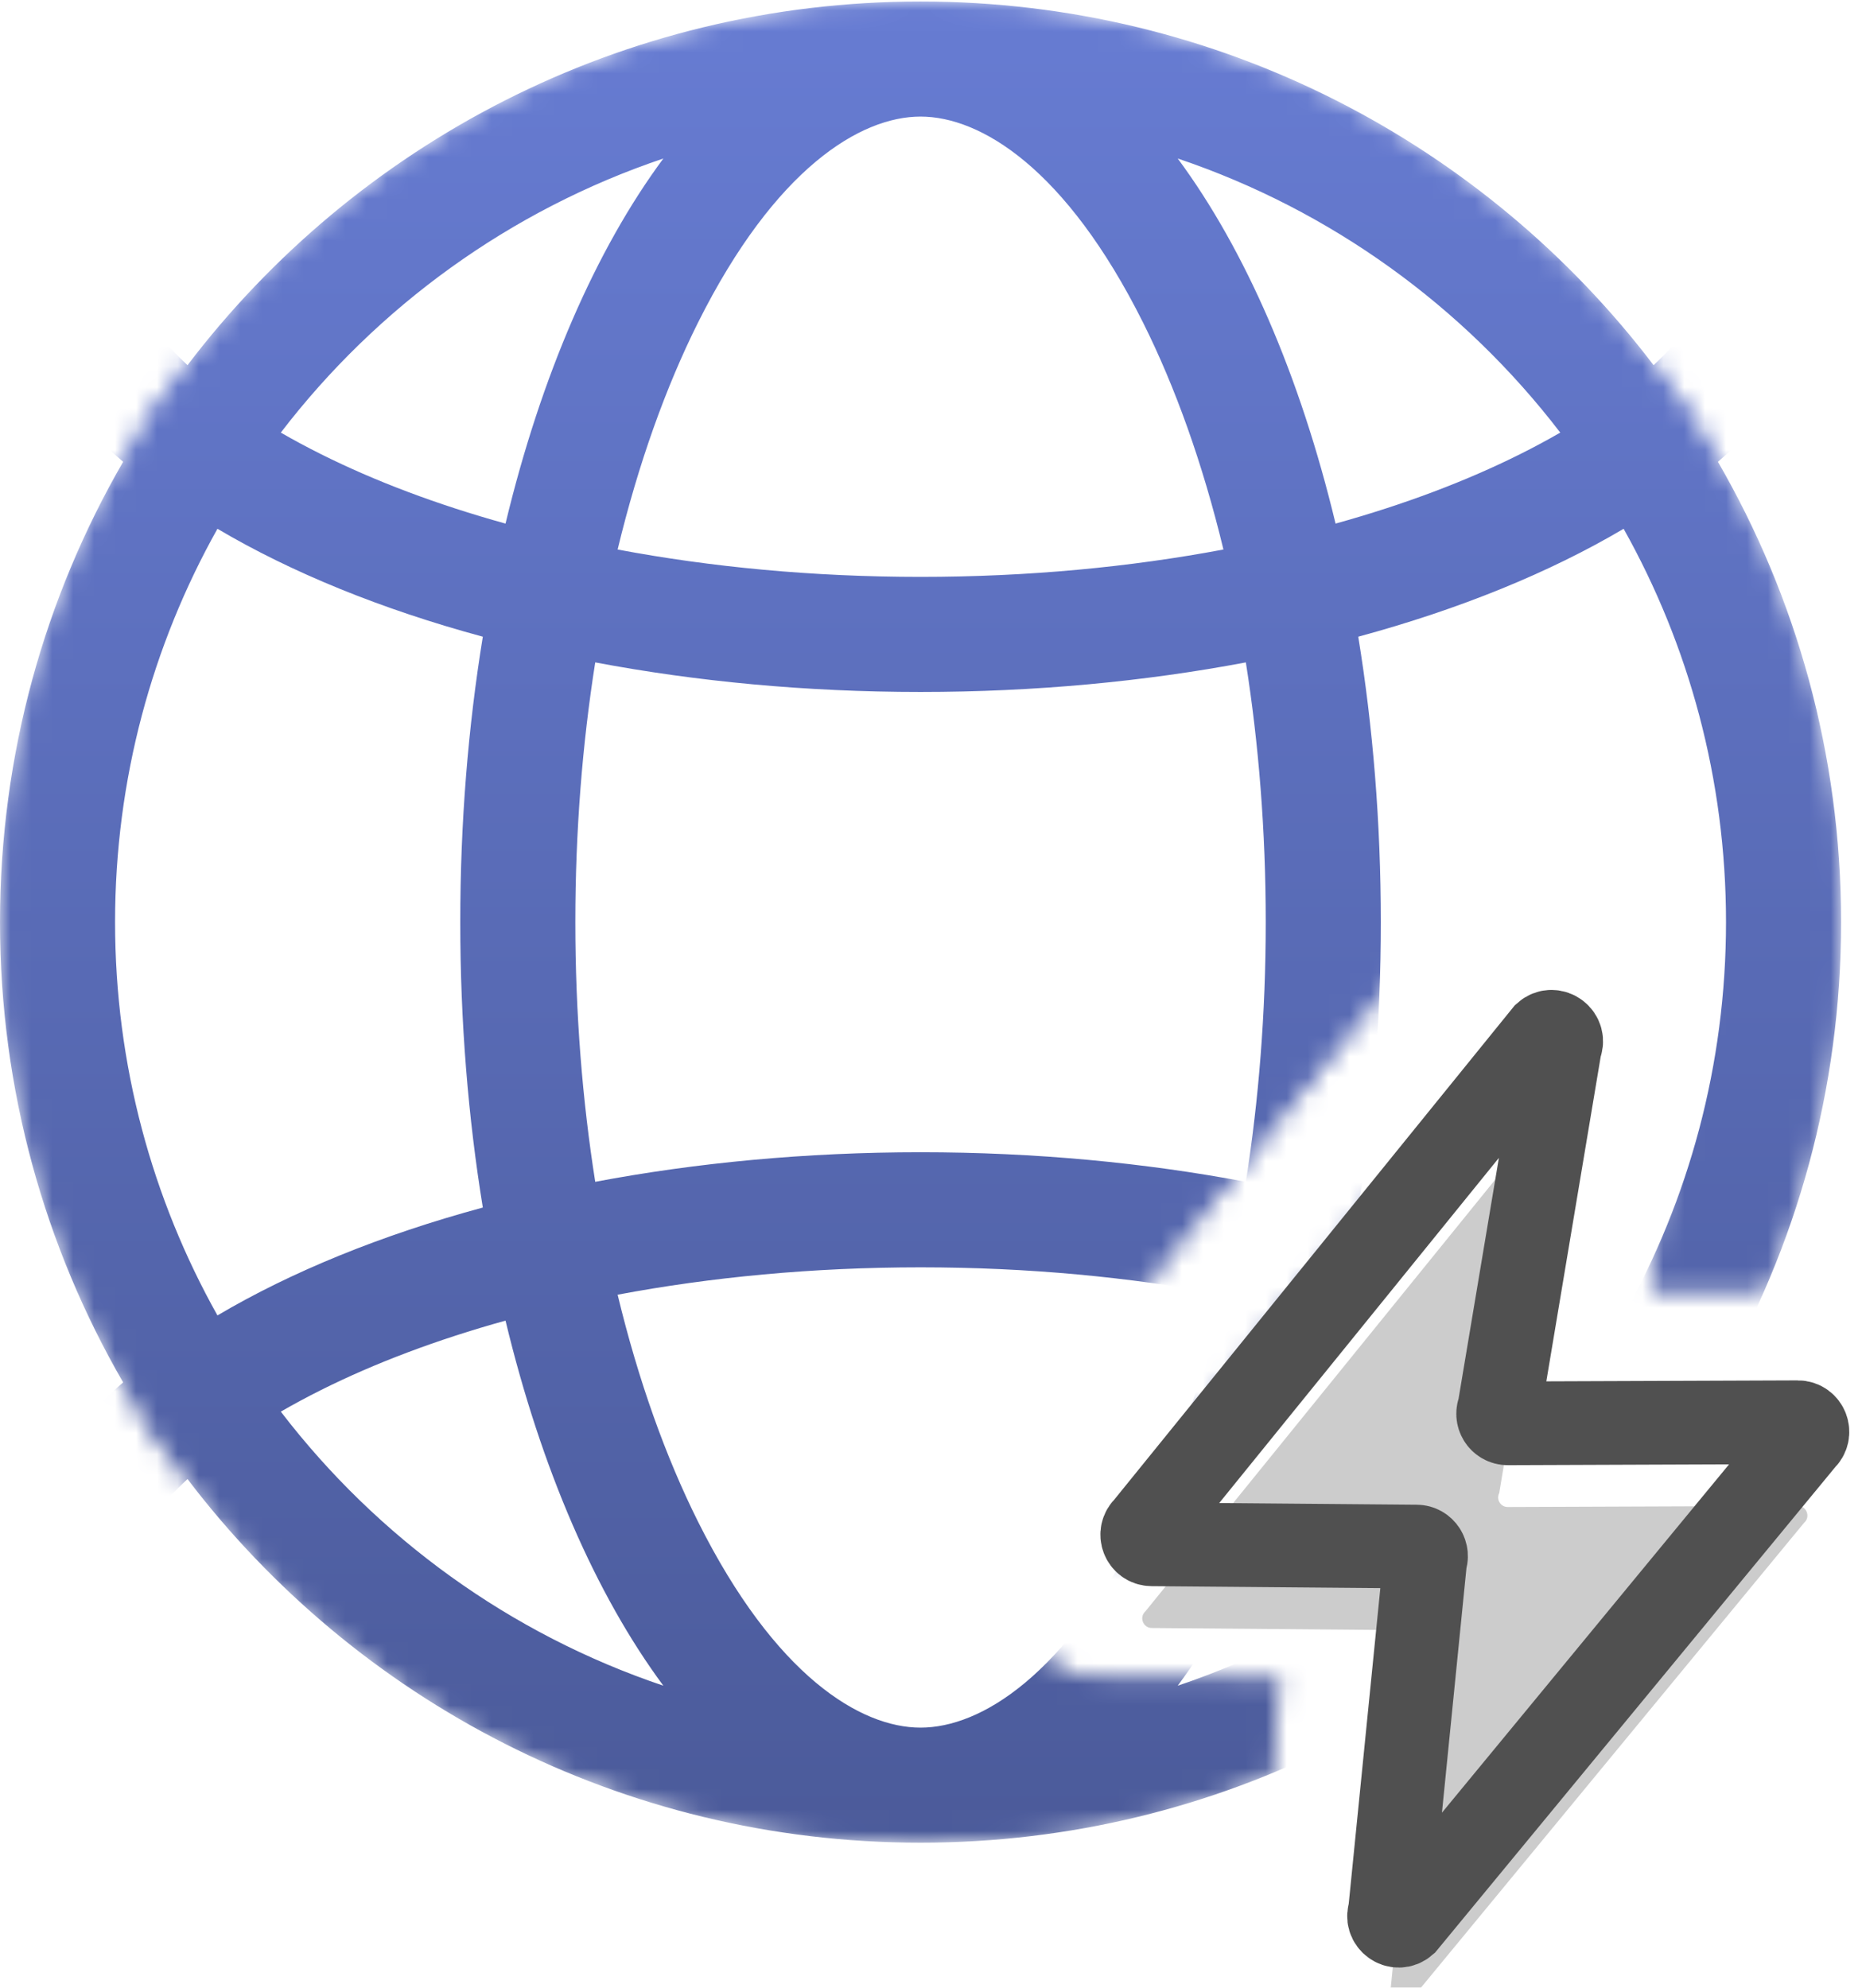 <svg width="89" height="95" viewBox="0 0 89 95" fill="none" xmlns="http://www.w3.org/2000/svg">
    <mask id="mask0_13888_25130" style="mask-type:alpha" maskUnits="userSpaceOnUse" x="0" y="0"
        width="88" height="89">
        <mask id="path-1-inside-1_13888_25130" fill="white">
            <path fill-rule="evenodd" clip-rule="evenodd"
                d="M84.4 61.532C86.716 56.18 88 50.276 88 44.072C88 19.772 68.3 0.072 44 0.072C19.7 0.072 0 19.772 0 44.072C0 68.373 19.7 88.072 44 88.072C49.91 88.072 55.547 86.907 60.695 84.794L61.137 80.386L53.2 80.318C47.354 80.268 44.518 73.331 48.322 69.197L69.795 42.698L70.17 42.364C75.328 37.78 82.855 43.068 81.009 49.148L78.931 61.553L84.4 61.532ZM81.133 67.686L72.253 67.72C71.87 67.721 71.622 67.317 71.796 66.975L75.046 47.57C75.303 47.066 74.673 46.579 74.25 46.955L53.263 72.855L52.916 73.283C52.566 73.594 52.784 74.172 53.252 74.176L67.384 74.297C67.752 74.3 67.997 74.68 67.847 75.017L67.304 80.438L67.201 81.465C67.319 81.392 67.437 81.318 67.555 81.243L68.243 74.368C68.371 74.082 68.163 73.759 67.849 73.756L55.827 73.653C55.428 73.65 55.243 73.158 55.541 72.893L73.691 50.495C74.051 50.175 74.586 50.59 74.368 51.018L71.603 67.527C71.454 67.818 71.666 68.162 71.992 68.16L80.848 68.127C80.944 67.981 81.039 67.834 81.133 67.686ZM69.028 46.321L68.963 46.709C68.979 46.58 69.001 46.451 69.028 46.321Z" />
        </mask>
        <path fill-rule="evenodd" clip-rule="evenodd"
            d="M84.4 61.532C86.716 56.18 88 50.276 88 44.072C88 19.772 68.3 0.072 44 0.072C19.7 0.072 0 19.772 0 44.072C0 68.373 19.7 88.072 44 88.072C49.91 88.072 55.547 86.907 60.695 84.794L61.137 80.386L53.2 80.318C47.354 80.268 44.518 73.331 48.322 69.197L69.795 42.698L70.17 42.364C75.328 37.78 82.855 43.068 81.009 49.148L78.931 61.553L84.4 61.532ZM81.133 67.686L72.253 67.72C71.87 67.721 71.622 67.317 71.796 66.975L75.046 47.57C75.303 47.066 74.673 46.579 74.25 46.955L53.263 72.855L52.916 73.283C52.566 73.594 52.784 74.172 53.252 74.176L67.384 74.297C67.752 74.3 67.997 74.68 67.847 75.017L67.304 80.438L67.201 81.465C67.319 81.392 67.437 81.318 67.555 81.243L68.243 74.368C68.371 74.082 68.163 73.759 67.849 73.756L55.827 73.653C55.428 73.65 55.243 73.158 55.541 72.893L73.691 50.495C74.051 50.175 74.586 50.59 74.368 51.018L71.603 67.527C71.454 67.818 71.666 68.162 71.992 68.16L80.848 68.127C80.944 67.981 81.039 67.834 81.133 67.686ZM69.028 46.321L68.963 46.709C68.979 46.58 69.001 46.451 69.028 46.321Z"
            fill="#D9D9D9" />
        <path
            d="M84.4 61.532L84.42 67.032L88.018 67.019L89.447 63.717L84.4 61.532ZM60.695 84.794L62.783 89.883L65.838 88.629L66.168 85.343L60.695 84.794ZM61.137 80.386L66.609 80.934L67.21 74.938L61.184 74.886L61.137 80.386ZM53.2 80.318L53.247 74.818H53.246L53.2 80.318ZM48.322 69.197L52.369 72.921L52.487 72.794L52.596 72.659L48.322 69.197ZM69.795 42.698L66.141 38.587L65.805 38.886L65.522 39.235L69.795 42.698ZM70.17 42.364L66.516 38.253L66.516 38.253L70.17 42.364ZM81.009 49.148L75.746 47.55L75.643 47.89L75.584 48.239L81.009 49.148ZM78.931 61.553L73.507 60.644L72.429 67.077L78.952 67.053L78.931 61.553ZM72.253 67.72L72.273 73.22H72.274L72.253 67.72ZM81.133 67.686L85.771 70.642L91.184 62.148L81.112 62.186L81.133 67.686ZM71.796 66.975L76.694 69.477L77.08 68.721L77.22 67.884L71.796 66.975ZM75.046 47.57L70.148 45.068L69.761 45.824L69.621 46.661L75.046 47.57ZM74.25 46.955L70.597 42.844L70.26 43.143L69.977 43.492L74.25 46.955ZM53.263 72.855L57.536 76.317L57.536 76.317L53.263 72.855ZM52.916 73.283L56.57 77.394L56.906 77.095L57.19 76.745L52.916 73.283ZM53.252 74.176L53.299 68.677H53.298L53.252 74.176ZM67.384 74.297L67.431 68.797H67.431L67.384 74.297ZM67.847 75.017L62.822 72.779L62.462 73.588L62.374 74.469L67.847 75.017ZM67.304 80.438L61.831 79.89L61.831 79.89L67.304 80.438ZM67.201 81.465L61.728 80.917L60.615 92.037L70.105 86.136L67.201 81.465ZM67.555 81.243L70.503 85.886L72.761 84.452L73.027 81.791L67.555 81.243ZM68.243 74.368L63.219 72.131L62.859 72.94L62.77 73.82L68.243 74.368ZM67.849 73.756L67.802 79.256H67.802L67.849 73.756ZM55.827 73.653L55.874 68.154H55.873L55.827 73.653ZM55.541 72.893L59.195 77.004L59.531 76.705L59.815 76.356L55.541 72.893ZM73.691 50.495L70.037 46.384L69.701 46.683L69.418 47.032L73.691 50.495ZM74.368 51.018L69.469 48.516L69.083 49.273L68.943 50.11L74.368 51.018ZM71.603 67.527L76.501 70.029L76.887 69.273L77.027 68.436L71.603 67.527ZM71.992 68.16L72.012 73.66H72.013L71.992 68.16ZM80.848 68.127L80.869 73.627L83.83 73.616L85.451 71.138L80.848 68.127ZM69.028 46.321L74.452 47.23L63.639 45.221L69.028 46.321ZM68.963 46.709L63.509 45.995L74.387 47.617L68.963 46.709ZM82.5 44.072C82.5 49.511 81.376 54.672 79.352 59.348L89.447 63.717C92.057 57.687 93.5 51.041 93.5 44.072H82.5ZM44 5.572C65.263 5.572 82.5 22.809 82.5 44.072H93.5C93.5 16.734 71.338 -5.428 44 -5.428V5.572ZM5.5 44.072C5.5 22.809 22.737 5.572 44 5.572V-5.428C16.662 -5.428 -5.5 16.734 -5.5 44.072H5.5ZM44 82.572C22.737 82.572 5.5 65.335 5.5 44.072H-5.5C-5.5 71.41 16.662 93.572 44 93.572V82.572ZM58.607 79.706C54.11 81.552 49.181 82.572 44 82.572V93.572C50.638 93.572 56.984 92.263 62.783 89.883L58.607 79.706ZM55.664 79.838L55.222 84.246L66.168 85.343L66.609 80.934L55.664 79.838ZM53.153 85.818L61.09 85.886L61.184 74.886L53.247 74.818L53.153 85.818ZM44.275 65.472C37.309 73.041 42.439 85.726 53.153 85.818L53.246 74.818C52.907 74.815 52.718 74.725 52.596 74.639C52.45 74.536 52.301 74.366 52.2 74.129C52.098 73.889 52.073 73.65 52.101 73.457C52.125 73.29 52.191 73.114 52.369 72.921L44.275 65.472ZM65.522 39.235L44.049 65.734L52.596 72.659L74.068 46.161L65.522 39.235ZM66.516 38.253L66.141 38.587L73.449 46.809L73.824 46.475L66.516 38.253ZM86.271 50.746C89.636 39.665 76.067 29.765 66.516 38.253L73.824 46.475C74.178 46.161 74.404 46.135 74.511 46.131C74.673 46.125 74.922 46.173 75.195 46.353C75.472 46.535 75.652 46.774 75.733 46.972C75.797 47.127 75.824 47.294 75.746 47.55L86.271 50.746ZM84.356 62.461L86.433 50.056L75.584 48.239L73.507 60.644L84.356 62.461ZM84.379 56.032L78.911 56.053L78.952 67.053L84.42 67.032L84.379 56.032ZM72.274 73.22L81.154 73.186L81.112 62.186L72.233 62.22L72.274 73.22ZM66.898 64.474C64.85 68.483 67.773 73.236 72.273 73.22L72.233 62.22C75.968 62.206 78.393 66.15 76.694 69.477L66.898 64.474ZM69.621 46.661L66.371 66.067L77.22 67.884L80.47 48.478L69.621 46.661ZM77.904 51.066C73.781 54.731 67.638 49.98 70.148 45.068L79.944 50.072C82.968 44.152 75.566 38.427 70.597 42.844L77.904 51.066ZM57.536 76.317L78.524 50.417L69.977 43.492L48.99 69.392L57.536 76.317ZM57.19 76.745L57.536 76.317L48.99 69.392L48.643 69.82L57.19 76.745ZM53.298 68.677C57.866 68.715 59.982 74.361 56.57 77.394L49.263 69.171C45.151 72.826 47.701 79.629 53.205 79.676L53.298 68.677ZM67.431 68.797L53.299 68.677L53.205 79.676L67.337 79.797L67.431 68.797ZM72.871 77.254C74.633 73.298 71.76 68.834 67.431 68.797L67.337 79.797C63.745 79.766 61.36 76.062 62.822 72.779L72.871 77.254ZM72.776 80.987L73.319 75.565L62.374 74.469L61.831 79.89L72.776 80.987ZM72.674 82.013L72.776 80.987L61.831 79.89L61.728 80.917L72.674 82.013ZM64.606 76.6C64.503 76.666 64.4 76.73 64.297 76.795L70.105 86.136C70.238 86.053 70.371 85.97 70.503 85.886L64.606 76.6ZM62.77 73.82L62.082 80.695L73.027 81.791L73.716 74.917L62.77 73.82ZM67.802 79.256C64.155 79.225 61.734 75.464 63.219 72.131L73.267 76.606C75.007 72.7 72.171 68.293 67.896 68.257L67.802 79.256ZM55.78 79.153L67.802 79.256L67.896 68.257L55.874 68.154L55.78 79.153ZM51.888 68.782C47.828 72.39 50.346 79.107 55.78 79.153L55.873 68.154C60.511 68.193 62.66 73.925 59.195 77.004L51.888 68.782ZM69.418 47.032L51.268 69.43L59.815 76.356L77.964 53.958L69.418 47.032ZM79.266 53.52C82.251 47.675 74.943 42.024 70.037 46.384L77.345 54.606C73.158 58.327 66.922 53.504 69.469 48.516L79.266 53.52ZM77.027 68.436L79.792 51.927L68.943 50.11L66.178 66.619L77.027 68.436ZM71.972 62.66C75.763 62.647 78.226 66.651 76.501 70.029L66.704 65.026C64.683 68.984 67.569 73.677 72.012 73.66L71.972 62.66ZM80.828 62.627L71.971 62.66L72.013 73.66L80.869 73.627L80.828 62.627ZM76.495 64.731C76.413 64.86 76.329 64.988 76.246 65.116L85.451 71.138C85.559 70.974 85.665 70.808 85.771 70.642L76.495 64.731ZM63.603 45.413L63.538 45.8L74.387 47.617L74.452 47.23L63.603 45.413ZM74.416 47.422L74.416 47.422L63.639 45.221C63.586 45.478 63.543 45.737 63.509 45.995L74.416 47.422Z"
            fill="#6C82DD" mask="url(#path-1-inside-1_13888_25130)" />
    </mask>
    <g mask="url(#mask0_13888_25130)">
        <path fill-rule="evenodd" clip-rule="evenodd"
            d="M44 -5.428C55.482 -5.428 65.604 -3.089 72.653 0.435C80.031 4.124 82.5 8.203 82.5 11.072C82.5 12.859 81.542 15.115 79.038 17.454C71.001 6.891 58.297 0.072 44 0.072C29.703 0.072 16.999 6.891 8.962 17.454C6.458 15.115 5.5 12.859 5.5 11.072C5.5 8.203 7.969 4.124 15.347 0.435C22.396 -3.089 32.518 -5.428 44 -5.428ZM5.886 22.072C2.143 18.836 0 15.079 0 11.072C0 -1.078 19.7 -10.928 44 -10.928C68.3 -10.928 88 -1.078 88 11.072C88 15.079 85.857 18.836 82.114 22.072C85.857 28.544 88 36.058 88 44.072C88 52.087 85.857 59.6 82.114 66.072C85.857 69.308 88 73.065 88 77.072C88 89.222 68.3 99.072 44 99.072C19.7 99.072 0 89.222 0 77.072C0 73.065 2.143 69.308 5.886 66.072C2.143 59.6 0 52.087 0 44.072C0 36.058 2.143 28.544 5.886 22.072ZM74.578 20.676C69.969 14.661 63.624 10.045 56.293 7.576C59.519 11.932 62.137 17.954 63.837 25.025C67.127 24.113 70.093 22.989 72.653 21.709C73.336 21.368 73.977 21.023 74.578 20.676ZM64.922 30.431C69.771 29.118 74.071 27.363 77.606 25.273C80.723 30.833 82.5 37.245 82.5 44.072C82.5 50.899 80.723 57.311 77.606 62.871C74.071 60.782 69.771 59.027 64.922 57.714C65.622 53.419 66 48.834 66 44.072C66 39.311 65.622 34.725 64.922 30.431ZM58.478 26.264C57.488 22.159 56.175 18.496 54.637 15.419C50.948 8.041 46.87 5.572 44 5.572C41.13 5.572 37.052 8.041 33.363 15.419C31.825 18.496 30.512 22.159 29.521 26.264C33.971 27.102 38.849 27.572 44 27.572C49.151 27.572 54.029 27.102 58.478 26.264ZM28.451 31.659C33.285 32.572 38.526 33.072 44 33.072C49.474 33.072 54.715 32.572 59.549 31.659C60.162 35.538 60.5 39.707 60.5 44.072C60.5 48.438 60.162 52.607 59.549 56.485C54.715 55.572 49.474 55.072 44 55.072C38.526 55.072 33.285 55.572 28.451 56.485C27.838 52.607 27.5 48.438 27.5 44.072C27.5 39.707 27.838 35.538 28.451 31.659ZM23.078 30.431C22.378 34.725 22 39.311 22 44.072C22 48.834 22.378 53.419 23.078 57.714C18.229 59.027 13.929 60.782 10.394 62.871C7.277 57.311 5.5 50.899 5.5 44.072C5.5 37.245 7.277 30.833 10.394 25.273C13.929 27.363 18.229 29.118 23.078 30.431ZM24.163 25.025C20.873 24.113 17.907 22.989 15.347 21.709C14.664 21.368 14.023 21.023 13.422 20.676C18.032 14.661 24.376 10.045 31.707 7.576C28.481 11.932 25.863 17.954 24.163 25.025ZM44 82.572C46.87 82.572 50.948 80.103 54.637 72.725C56.175 69.648 57.488 65.986 58.478 61.88C54.029 61.043 49.151 60.572 44 60.572C38.849 60.572 33.971 61.043 29.521 61.88C30.512 65.986 31.825 69.648 33.363 72.725C37.052 80.103 41.13 82.572 44 82.572ZM56.293 80.568C59.519 76.212 62.137 70.19 63.837 63.119C67.127 64.031 70.093 65.155 72.653 66.435C73.336 66.777 73.977 67.122 74.578 67.469C69.969 73.484 63.624 78.1 56.293 80.568ZM44 88.072C58.297 88.072 71.001 81.254 79.038 70.691C81.542 73.029 82.5 75.285 82.5 77.072C82.5 79.942 80.031 84.02 72.653 87.709C65.604 91.234 55.482 93.572 44 93.572C32.518 93.572 22.396 91.234 15.347 87.709C7.969 84.02 5.5 79.942 5.5 77.072C5.5 75.285 6.458 73.029 8.962 70.691C16.999 81.254 29.703 88.072 44 88.072ZM31.707 80.568C24.376 78.1 18.032 73.484 13.422 67.469C14.023 67.122 14.664 66.777 15.347 66.435C17.907 65.155 20.873 64.031 24.163 63.119C25.863 70.19 28.481 76.212 31.707 80.568Z"
            fill="url(#paint0_linear_13888_25130)" />
    </g>
    <g filter="url(#filter0_i_13888_25130)">
        <path
            d="M85.931 67.976L72.068 68.028C71.725 68.029 71.503 67.667 71.659 67.362L74.569 49.983C74.799 49.532 74.235 49.096 73.857 49.433L54.752 73.01C54.438 73.288 54.633 73.807 55.052 73.81L67.708 73.918C68.037 73.921 68.256 74.261 68.122 74.563L66.436 91.393C66.237 91.841 66.786 92.247 67.156 91.925L86.234 68.779C86.553 68.501 86.355 67.974 85.931 67.976Z"
            fill="black" fill-opacity="0.2" />
    </g>
    <path
        d="M85.931 67.976L72.068 68.028C71.725 68.029 71.503 67.667 71.659 67.362L74.569 49.983C74.799 49.532 74.235 49.096 73.857 49.433L54.752 73.01C54.438 73.288 54.633 73.807 55.052 73.81L67.708 73.918C68.037 73.921 68.256 74.261 68.122 74.563L66.436 91.393C66.237 91.841 66.786 92.247 67.156 91.925L86.234 68.779C86.553 68.501 86.355 67.974 85.931 67.976Z"
        stroke="#505050" stroke-width="4" />
    <defs>
        <filter id="filter0_i_13888_25130" x="52.593" y="47.297" width="35.802" height="50.757"
            filterUnits="userSpaceOnUse" color-interpolation-filters="sRGB">
            <feFlood flood-opacity="0" result="BackgroundImageFix" />
            <feBlend mode="normal" in="SourceGraphic" in2="BackgroundImageFix" result="shape" />
            <feColorMatrix in="SourceAlpha" type="matrix"
                values="0 0 0 0 0 0 0 0 0 0 0 0 0 0 0 0 0 0 127 0" result="hardAlpha" />
            <feOffset dy="4" />
            <feGaussianBlur stdDeviation="2" />
            <feComposite in2="hardAlpha" operator="arithmetic" k2="-1" k3="1" />
            <feColorMatrix type="matrix" values="0 0 0 0 1 0 0 0 0 1 0 0 0 0 1 0 0 0 0.25 0" />
            <feBlend mode="normal" in2="shape" result="effect1_innerShadow_13888_25130" />
        </filter>
        <linearGradient id="paint0_linear_13888_25130" x1="44" y1="-16.5" x2="44" y2="143"
            gradientUnits="userSpaceOnUse">
            <stop stop-color="#6C82DD" />
            <stop offset="1" stop-color="#3A4677" />
        </linearGradient>
    </defs>
</svg>
